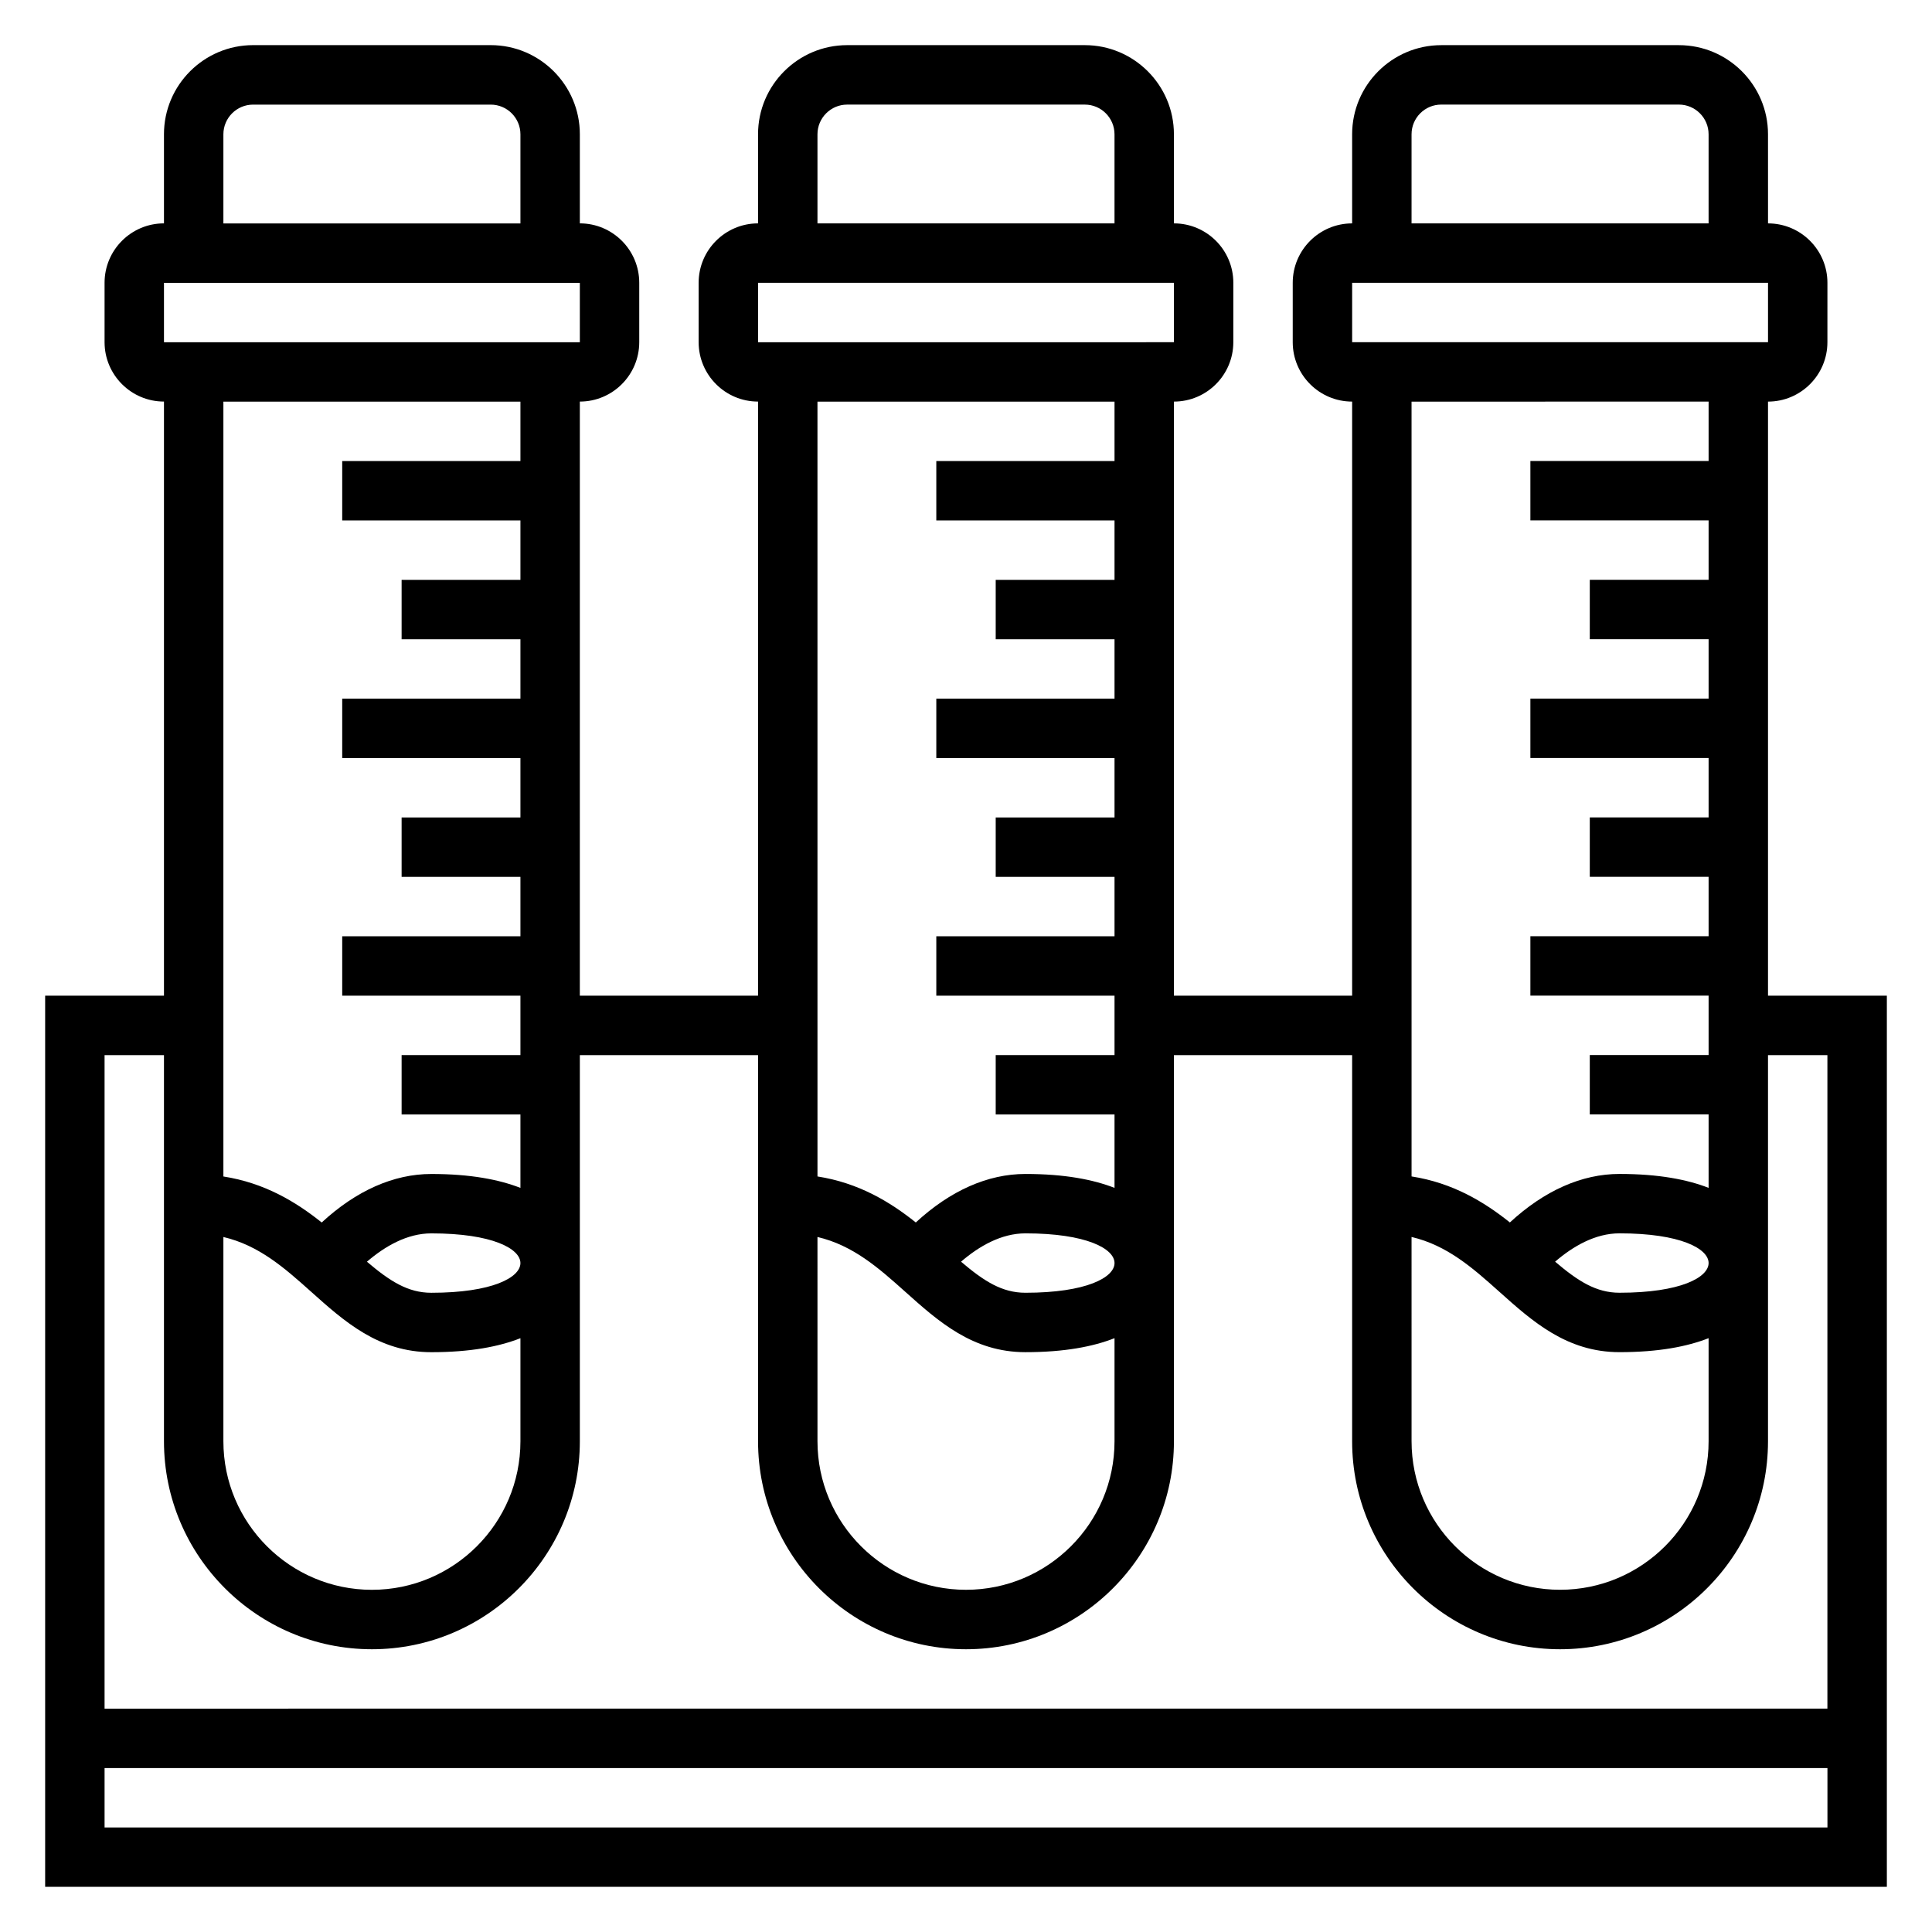 <?xml version="1.0" encoding="UTF-8"?>
<!-- Uploaded to: SVG Repo, www.svgrepo.com, Generator: SVG Repo Mixer Tools -->
<svg fill="#000000" width="800px" height="800px" version="1.1" viewBox="144 144 512 512" xmlns="http://www.w3.org/2000/svg">
 <path d="m612.54 407.87v-157.44c8.684 0 15.742-7.062 15.742-15.742l0.004-15.746c0-8.684-7.062-15.742-15.742-15.742l-0.004-23.617c0-13.02-10.598-23.617-23.617-23.617h-62.977c-13.02 0-23.617 10.598-23.617 23.617v23.617c-8.684 0-15.742 7.062-15.742 15.742v15.742c0 8.684 7.062 15.742 15.742 15.742v157.44h-47.23v-157.44c8.684 0 15.742-7.062 15.742-15.742l0.004-15.746c0-8.684-7.062-15.742-15.742-15.742l-0.004-23.617c0-13.02-10.598-23.617-23.617-23.617h-62.977c-13.02 0-23.617 10.598-23.617 23.617v23.617c-8.684 0-15.742 7.062-15.742 15.742v15.742c0 8.684 7.062 15.742 15.742 15.742v157.44h-47.23l0.004-157.44c8.684 0 15.742-7.062 15.742-15.742v-15.746c0-8.684-7.062-15.742-15.742-15.742v-23.617c0-13.02-10.598-23.617-23.617-23.617h-62.977c-13.02 0-23.617 10.598-23.617 23.617v23.617c-8.684 0-15.742 7.059-15.742 15.742v15.742c0 8.684 7.062 15.742 15.742 15.742v157.44l-31.488 0.004v236.16h488.07v-236.16zm-94.465 63.938c9.414 2.211 16.176 8.172 23.207 14.469 8.816 7.894 17.926 16.059 31.898 16.059 10.383 0 17.973-1.488 23.617-3.707v27.32c0 21.703-17.656 39.359-39.359 39.359s-39.359-17.656-39.359-39.359zm38.047 6.547c4.746-4.086 10.641-7.508 17.059-7.508 16.223 0 23.617 4.086 23.617 7.871s-7.391 7.871-23.617 7.871c-6.18 0-10.973-3.055-17.059-8.234zm-38.047-298.77c0-4.344 3.535-7.871 7.871-7.871h62.977c4.336 0 7.871 3.527 7.871 7.871v23.617h-78.719zm-15.742 39.359h110.21v15.742l-110.21 0.004zm94.465 31.488v15.742h-47.23v15.742h47.23v15.742h-31.488v15.742h31.488v15.742h-47.23v15.742h47.23v15.742h-31.488v15.742h31.488v15.742h-47.23v15.742h47.23v15.742h-31.488v15.742h31.488v19.453c-5.644-2.199-13.234-3.688-23.617-3.688-9.98 0-19.91 4.418-29.047 12.855-6.848-5.473-15.145-10.492-26.055-12.195l-0.004-205.33zm-236.16 221.38c9.414 2.211 16.176 8.172 23.207 14.469 8.816 7.894 17.926 16.059 31.898 16.059 10.383 0 17.973-1.488 23.617-3.707v27.32c0 21.703-17.656 39.359-39.359 39.359s-39.359-17.656-39.359-39.359zm38.047 6.547c4.746-4.086 10.645-7.508 17.059-7.508 16.223 0 23.617 4.086 23.617 7.871s-7.391 7.871-23.617 7.871c-6.18 0-10.973-3.055-17.059-8.234zm-38.047-298.77c0-4.344 3.535-7.871 7.871-7.871h62.977c4.336 0 7.871 3.527 7.871 7.871v23.617h-78.719zm-15.742 39.359h110.21v15.742l-110.21 0.004zm94.465 31.488v15.742h-47.23v15.742h47.23v15.742h-31.488v15.742h31.488v15.742h-47.23v15.742h47.23v15.742h-31.488v15.742h31.488v15.742h-47.23v15.742h47.23v15.742h-31.488v15.742h31.488v19.453c-5.644-2.199-13.234-3.688-23.617-3.688-9.98 0-19.91 4.418-29.047 12.855-6.848-5.473-15.145-10.492-26.055-12.195l-0.004-205.33zm-236.16 221.38c9.414 2.211 16.176 8.172 23.207 14.469 8.816 7.894 17.922 16.059 31.895 16.059 10.383 0 17.973-1.488 23.617-3.707v27.32c0 21.703-17.656 39.359-39.359 39.359s-39.359-17.656-39.359-39.359zm38.043 6.547c4.75-4.086 10.645-7.508 17.059-7.508 16.223 0 23.617 4.086 23.617 7.871s-7.391 7.871-23.617 7.871c-6.18 0-10.973-3.055-17.059-8.234zm-38.043-298.77c0-4.344 3.535-7.871 7.871-7.871h62.977c4.336 0 7.871 3.527 7.871 7.871v23.617h-78.719zm-15.746 39.359h110.21v15.742l-110.21 0.004zm94.465 31.488v15.742h-47.23v15.742h47.23v15.742h-31.488v15.742h31.488v15.742h-47.23v15.742h47.23v15.742h-31.488v15.742h31.488v15.742h-47.23v15.742h47.23v15.742h-31.488v15.742h31.488v19.453c-5.644-2.199-13.234-3.688-23.617-3.688-9.98 0-19.91 4.418-29.047 12.855-6.848-5.477-15.145-10.492-26.055-12.191v-205.34zm-94.465 173.18v102.34c0 30.379 24.719 55.105 55.105 55.105 30.387 0 55.105-24.727 55.105-55.105v-102.34h47.23v102.34c0 30.379 24.719 55.105 55.105 55.105s55.105-24.727 55.105-55.105l-0.004-102.34h47.23v102.34c0 30.379 24.719 55.105 55.105 55.105s55.105-24.727 55.105-55.105v-102.34h15.742v173.18l-456.57 0.004v-173.19zm-15.742 204.68v-15.742h456.58v15.742z"/>
</svg>